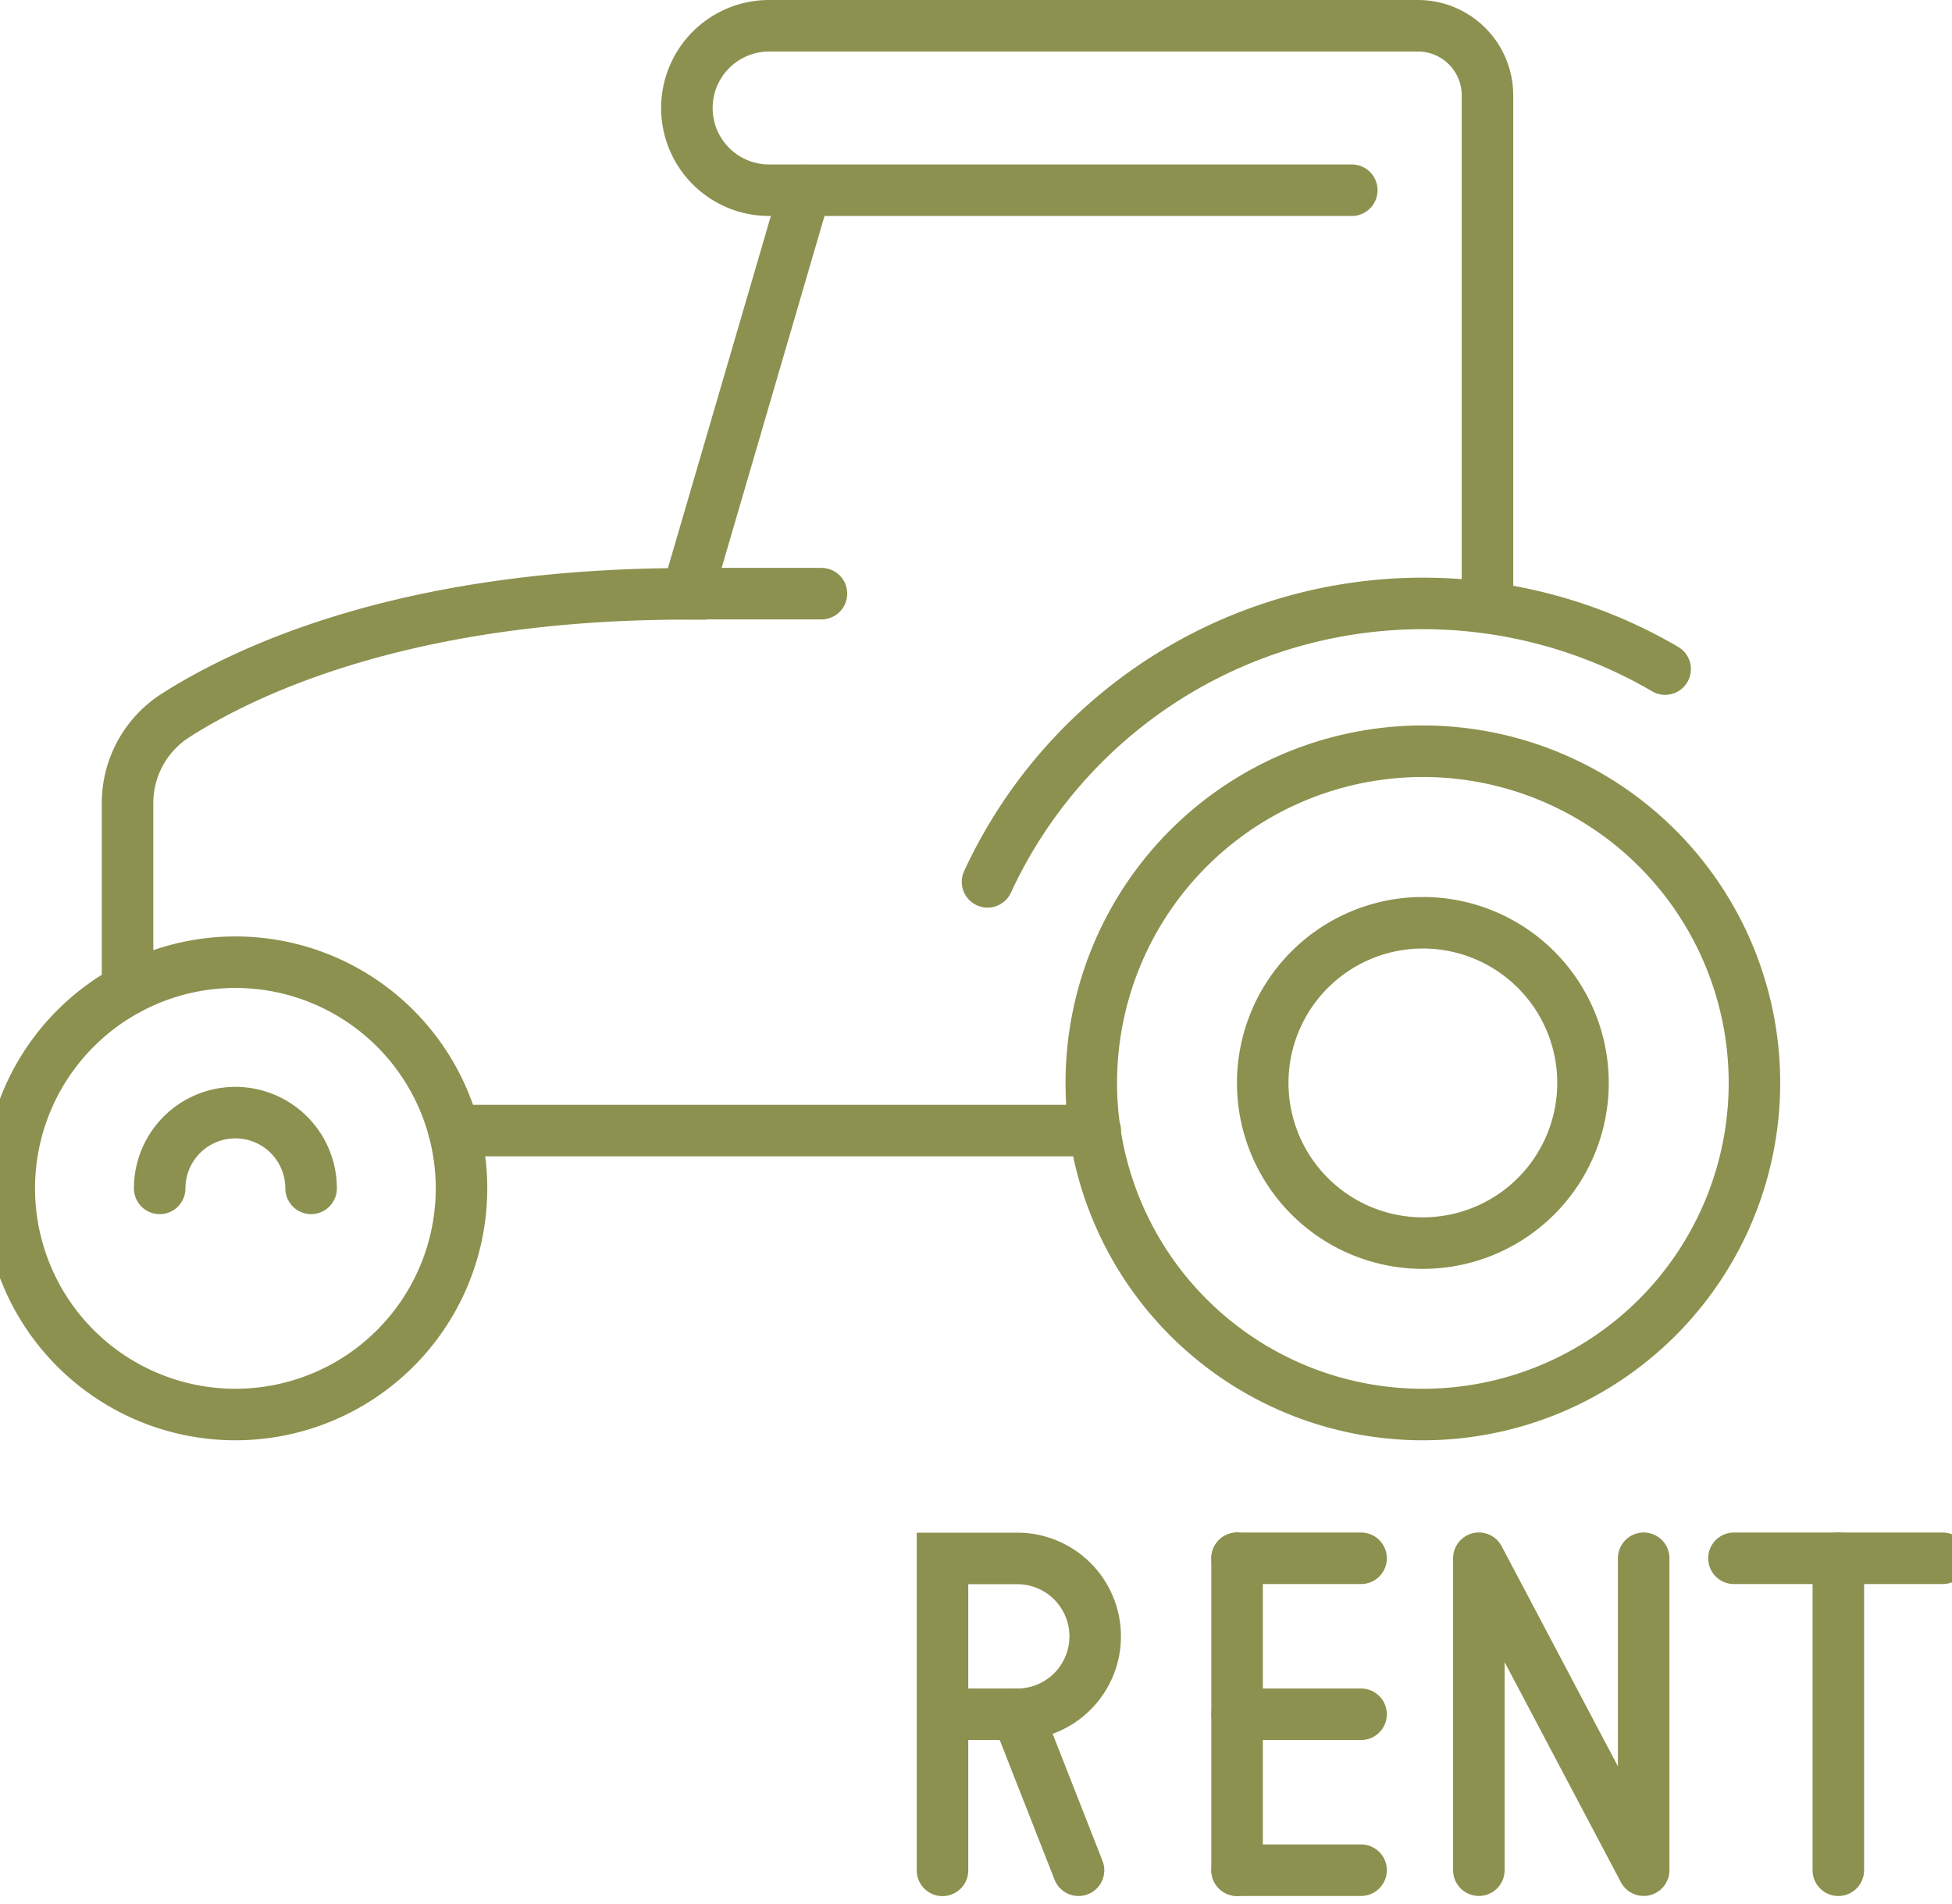 <svg preserveAspectRatio="xMidYMid slice" xmlns="http://www.w3.org/2000/svg" width="240px" height="234px" viewBox="0 0 40.768 39.089">
  <g id="Gruppe_9226" data-name="Gruppe 9226" transform="translate(-1598.098 -899.175)">
    <g id="Gruppe_9221" data-name="Gruppe 9221">
      <g id="Gruppe_9220" data-name="Gruppe 9220">
        <path id="Pfad_7957" data-name="Pfad 7957" d="M1607.915,923.577a4.644,4.644,0,1,0-4.644,4.644A4.644,4.644,0,0,0,1607.915,923.577Z" fill="none" stroke="#8c914f" stroke-linecap="round" stroke-miterlimit="10" stroke-width="1.058"/>
        <path id="Pfad_7958" data-name="Pfad 7958" d="M1634.47,921.412a6.81,6.81,0,1,0-6.81,6.809A6.81,6.81,0,0,0,1634.47,921.412Z" fill="none" stroke="#8c914f" stroke-linecap="round" stroke-miterlimit="10" stroke-width="1.058"/>
        <path id="Pfad_7959" data-name="Pfad 7959" d="M1630.949,921.412a3.289,3.289,0,1,0-3.289,3.289A3.289,3.289,0,0,0,1630.949,921.412Z" fill="none" stroke="#8c914f" stroke-linecap="round" stroke-miterlimit="10" stroke-width="1.058"/>
        <path id="Pfad_7960" data-name="Pfad 7960" d="M1632.636,912.914a9.852,9.852,0,0,0-13.917,4.369" fill="none" stroke="#8c914f" stroke-linecap="round" stroke-miterlimit="10" stroke-width="1.058"/>
        <line id="Linie_3369" data-name="Linie 3369" x2="13.17" transform="translate(1607.761 922.39)" fill="none" stroke="#8c914f" stroke-linecap="round" stroke-miterlimit="10" stroke-width="1.058"/>
        <path id="Pfad_7961" data-name="Pfad 7961" d="M1601.056,919.495v-3.838a2.136,2.136,0,0,1,1-1.8c1.505-.957,4.805-2.488,10.495-2.488l2.422-8.284" fill="none" stroke="#8c914f" stroke-linecap="round" stroke-miterlimit="10" stroke-width="1.058"/>
        <line id="Linie_3370" data-name="Linie 3370" x2="2.76" transform="translate(1612.548 911.365)" fill="none" stroke="#8c914f" stroke-linecap="round" stroke-miterlimit="10" stroke-width="1.058"/>
        <path id="Pfad_7962" data-name="Pfad 7962" d="M1601.716,923.577a1.555,1.555,0,1,1,3.11,0" fill="none" stroke="#8c914f" stroke-linecap="round" stroke-miterlimit="10" stroke-width="1.058"/>
        <path id="Pfad_7963" data-name="Pfad 7963" d="M1626.2,903.081h-11.968a1.688,1.688,0,0,1-1.688-1.688h0a1.689,1.689,0,0,1,1.688-1.689h13.326a1.429,1.429,0,0,1,1.429,1.43v10.432" fill="none" stroke="#8c914f" stroke-linecap="round" stroke-miterlimit="10" stroke-width="1.058"/>
      </g>
    </g>
    <g id="Gruppe_9225" data-name="Gruppe 9225">
      <g id="Gruppe_9224" data-name="Gruppe 9224">
        <g id="Gruppe_9223" data-name="Gruppe 9223">
          <g id="Gruppe_9222" data-name="Gruppe 9222">
            <path id="Pfad_7964" data-name="Pfad 7964" d="M1617.794,934.376h1.536a1.6,1.6,0,0,0,1.6-1.6h0a1.6,1.6,0,0,0-1.6-1.6h-1.536v6.405" fill="none" stroke="#8c914f" stroke-linecap="round" stroke-miterlimit="10" stroke-width="1.058"/>
            <line id="Linie_3371" data-name="Linie 3371" x2="1.258" y2="3.203" transform="translate(1619.33 934.376)" fill="none" stroke="#8c914f" stroke-linecap="round" stroke-miterlimit="10" stroke-width="1.058"/>
            <line id="Linie_3372" data-name="Linie 3372" y2="6.406" transform="translate(1623.844 931.173)" fill="none" stroke="#8c914f" stroke-linecap="round" stroke-miterlimit="10" stroke-width="1.058"/>
            <line id="Linie_3373" data-name="Linie 3373" x2="2.547" transform="translate(1623.844 934.376)" fill="none" stroke="#8c914f" stroke-linecap="round" stroke-miterlimit="10" stroke-width="1.058"/>
            <line id="Linie_3374" data-name="Linie 3374" x2="2.547" transform="translate(1623.844 931.173)" fill="none" stroke="#8c914f" stroke-linecap="round" stroke-miterlimit="10" stroke-width="1.058"/>
            <line id="Linie_3375" data-name="Linie 3375" x2="2.547" transform="translate(1623.844 937.578)" fill="none" stroke="#8c914f" stroke-linecap="round" stroke-miterlimit="10" stroke-width="1.058"/>
            <path id="Pfad_7965" data-name="Pfad 7965" d="M1628.81,937.578v-6.406l3.385,6.406v-6.406" fill="none" stroke="#8c914f" stroke-linecap="round" stroke-linejoin="round" stroke-width="1.058"/>
            <line id="Linie_3376" data-name="Linie 3376" y2="6.406" transform="translate(1636.193 931.173)" fill="none" stroke="#8c914f" stroke-linecap="round" stroke-linejoin="round" stroke-width="1.058"/>
            <line id="Linie_3377" data-name="Linie 3377" x2="4.288" transform="translate(1634.049 931.173)" fill="none" stroke="#8c914f" stroke-linecap="round" stroke-linejoin="round" stroke-width="1.058"/>
          </g>
        </g>
      </g>
    </g>
  </g>
</svg>
